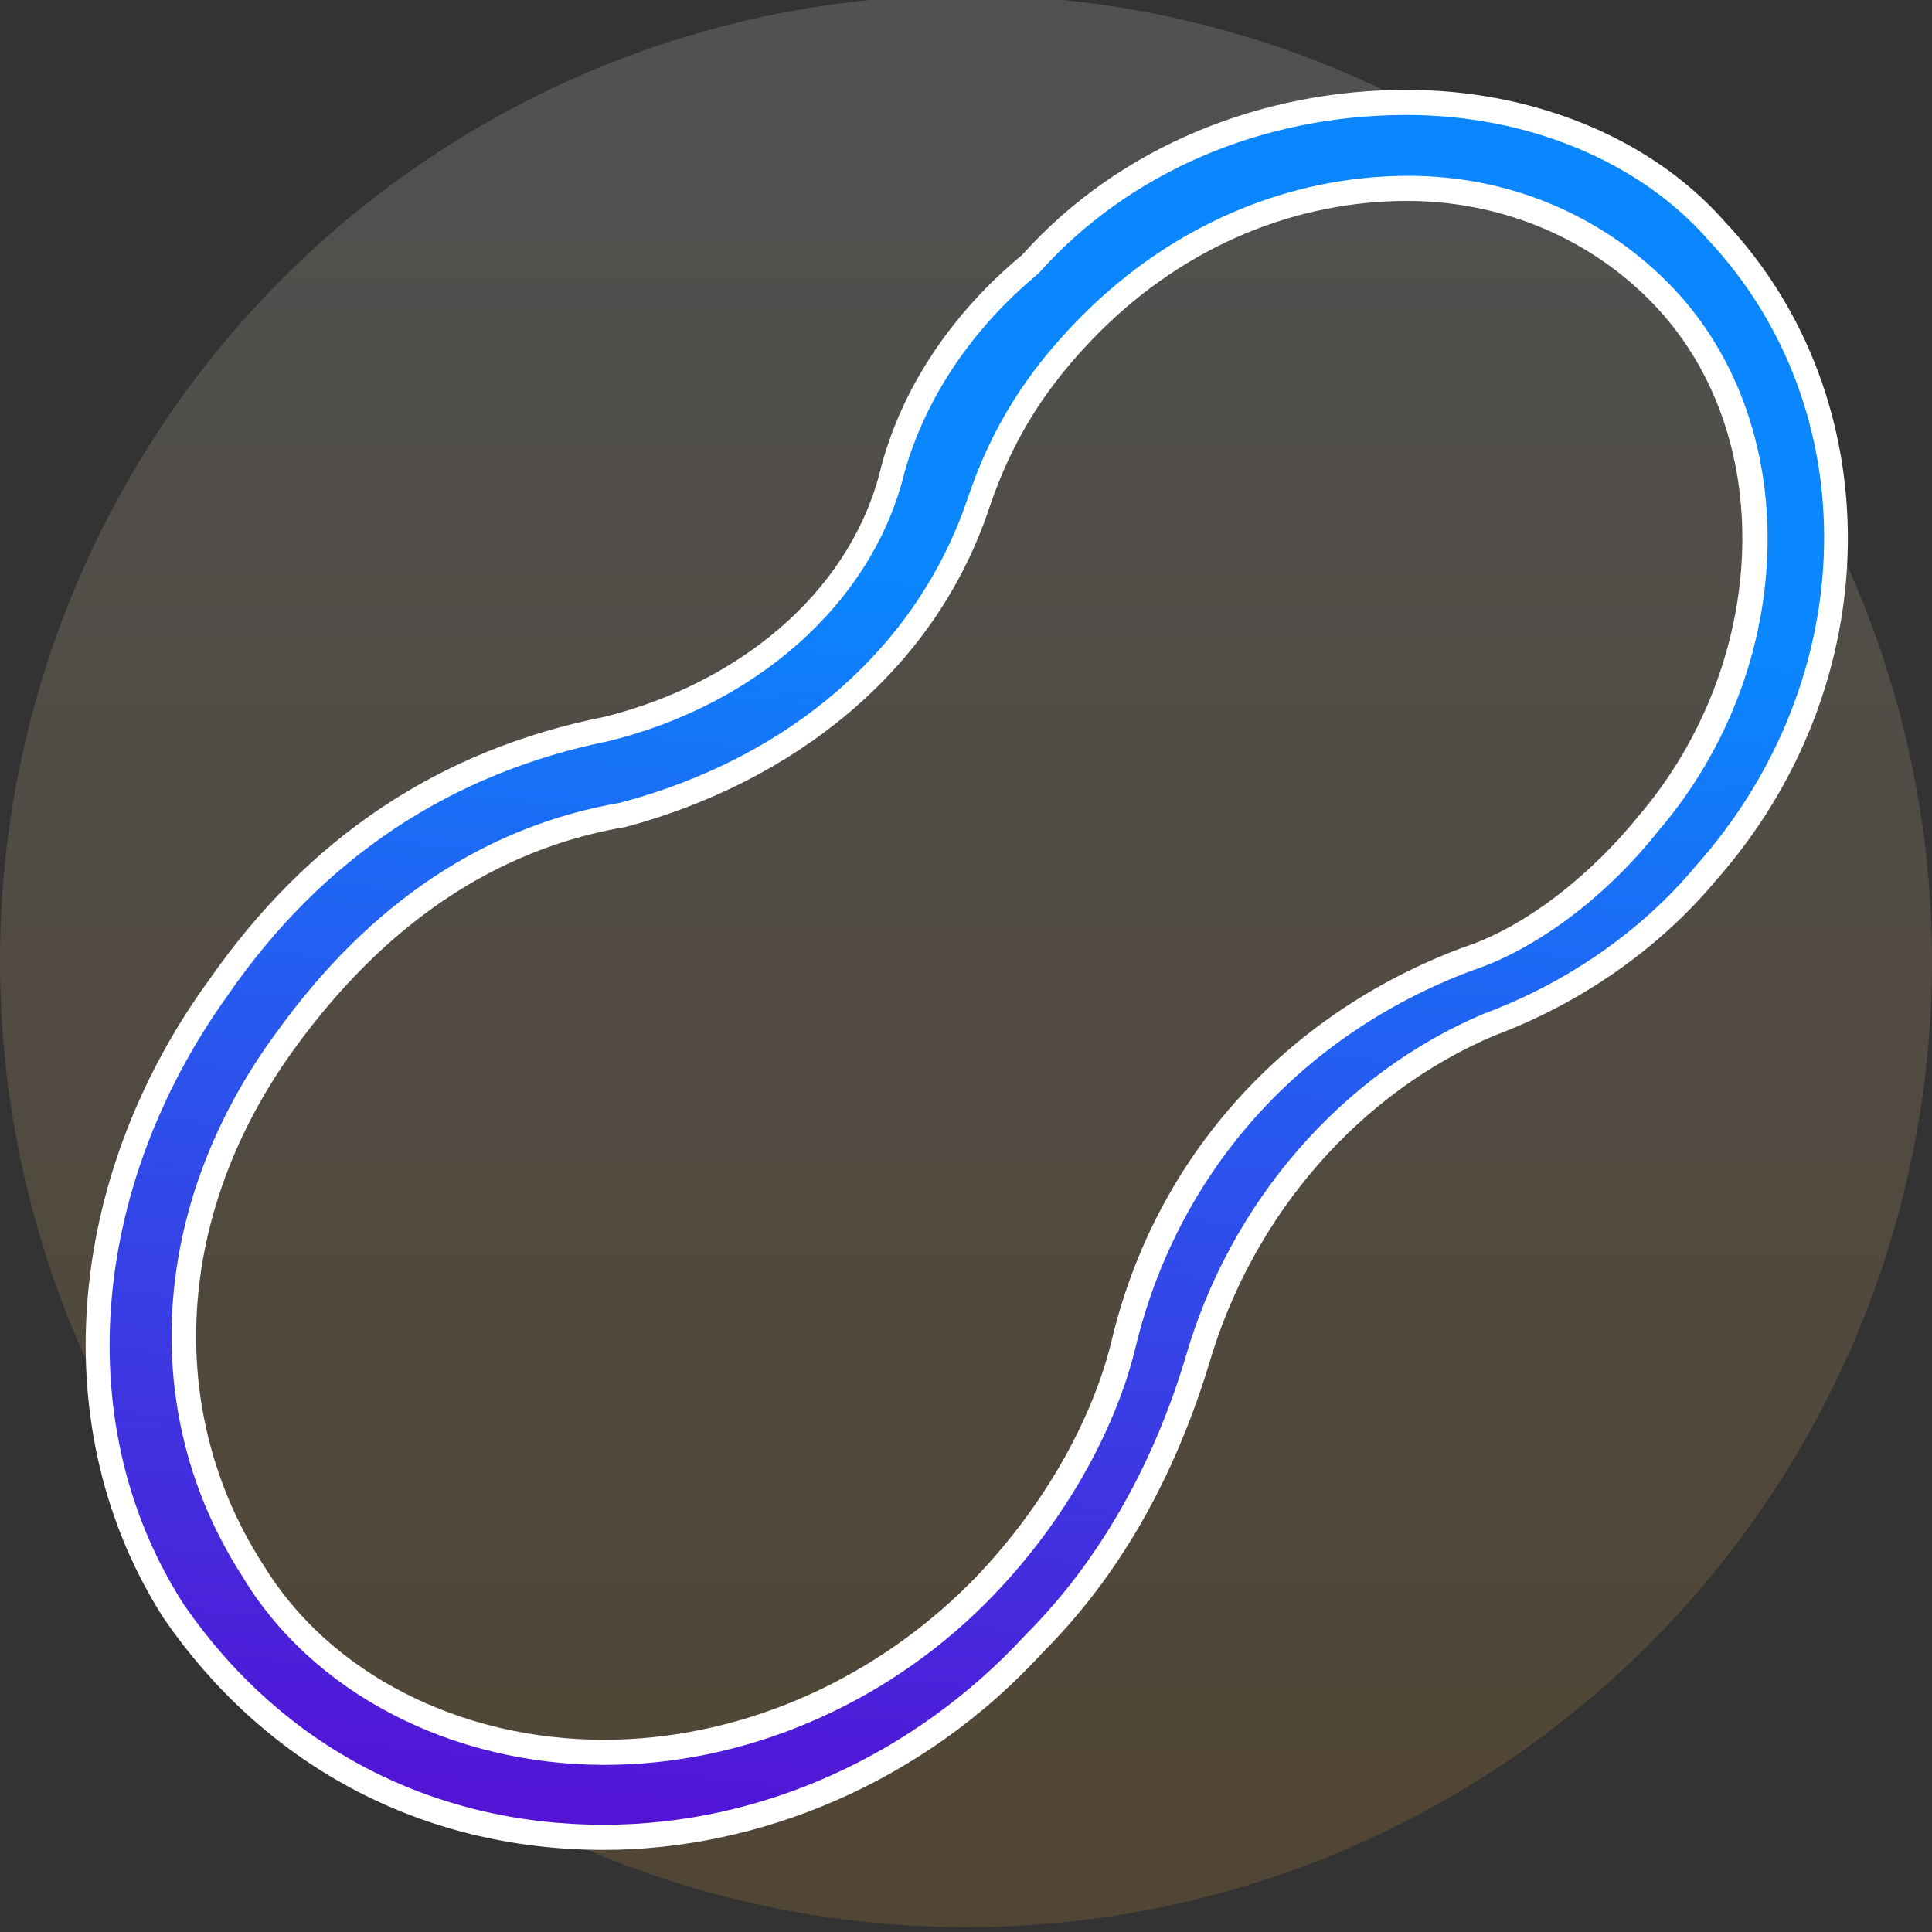 <?xml version="1.0" encoding="utf-8"?>
<!-- Generator: Adobe Illustrator 24.0.3, SVG Export Plug-In . SVG Version: 6.00 Build 0)  -->
<svg version="1.1" id="Layer_1" xmlns="http://www.w3.org/2000/svg" xmlns:xlink="http://www.w3.org/1999/xlink" x="0px" y="0px"
	 viewBox="0 0 200 200" style="enable-background:new 0 0 200 200;" xml:space="preserve">
<rect x="0" y="0" width="200" height="200" fill="#333333" stroke="none"/>
<style type="text/css">
	.st0{opacity:0.15;fill:url(#SVGID_1_);enable-background:new    ;}
	.st1{fill:url(#SVGID_2_);}
	.st2{fill:#FFFFFF;}
</style>
<linearGradient id="SVGID_1_" gradientUnits="userSpaceOnUse" x1="100" y1="-315.544" x2="100" y2="-515.544" gradientTransform="matrix(1 0 0 -1 0 -316)">
	<stop  offset="0" style="stop-color:#FFFFFF"/>
	<stop  offset="1" style="stop-color:#FBB03B"/>
</linearGradient>
<circle class="st0" cx="100" cy="99.5" r="100"/>
<g>
	
		<linearGradient id="SVGID_2_" gradientUnits="userSpaceOnUse" x1="88.721" y1="-10.895" x2="103.663" y2="141.245" gradientTransform="matrix(1 0 0 -1 0 202)">
		<stop  offset="1.405423e-03" style="stop-color:#6000CE"/>
		<stop  offset="1" style="stop-color:#0A86FF"/>
	</linearGradient>
	<path class="st1" d="M62.5,190.2c-18.3,0-34.1-8.3-44.5-23.3c-12.1-18.6-10.3-44,4.5-64.6c10-14.5,23.5-23.5,40.2-26.8
		c14.8-3.7,26.1-13.6,29.4-25.9c2.1-8.3,7.2-16.1,14.4-22.1c9.7-10.7,23.9-16.8,39.1-16.8c13,0,24.7,4.8,32.1,13.2
		c17,18.1,16.5,46.8-1.1,66.6c-5.7,6.8-13.6,12.3-22.3,15.6c-14.5,6-25.8,19.1-30.4,35c-3.4,11.5-9.3,21.6-16.8,29.1
		C95.4,182.9,79.1,190.2,62.5,190.2z M145.6,19.4c-12.1,0-23.7,5-32.8,14c-5.6,5.6-9.3,11.4-11.7,18.7
		c-5.2,15.6-18.6,27.4-36.7,32.2c-13.5,2.2-25.3,10.1-34.8,23.2C16.8,125,15.5,146,26.1,162.6c7,11.6,20.9,18.8,36.4,18.8
		c14.1,0,28.1-5.9,38.4-16.3c7.4-7.4,12.9-16.7,15.1-25.6c4.4-18.6,17.4-33.2,35.6-40.1c6.4-2.1,13.4-7.4,18.8-14.1
		c14.3-16.7,14.8-41.5,1-55.2C164.7,23.2,155.5,19.4,145.6,19.4z"/>
	<path class="st2" d="M145.6,11.9c12.5,0,24.1,4.8,31.2,12.9c16.5,17.6,16,45.5-1.3,64.9c-5.5,6.6-13.2,12-21.8,15.2
		c-14.8,6.2-26.4,19.6-31,35.7c-3.4,11.3-9.1,21.2-16.5,28.6c-11.5,12.5-27.4,19.7-43.7,19.7c-17.8,0-33.3-8.1-43.4-22.7
		c-11.8-18.2-10-43,4.5-63.2c9.8-14.2,23.1-23,39.5-26.3c15.2-3.8,26.8-14.1,30.3-26.9c2-8,7-15.6,14-21.4l0.1-0.1l0.1-0.1
		C116.9,17.8,130.7,11.9,145.6,11.9 M64.2,83.1c-13.9,2.4-25.9,10.3-35.6,23.8c-13.1,17.8-14.4,39.4-3.5,56.3
		c7.2,12,21.6,19.5,37.5,19.5c14.4,0,28.8-6.1,39.4-16.7c7.5-7.5,13.2-17.1,15.5-26.3c4.3-18.2,17-32.5,34.8-39.2
		c6.7-2.2,13.9-7.6,19.3-14.4c14.8-17.2,15.2-42.7,1-56.9c-7.1-7.1-16.6-11-26.8-11c-12.4,0-24.4,5.1-33.7,14.4
		c-5.8,5.8-9.5,11.7-12,19.2C94.9,67,81.9,78.4,64.2,83.1 M145.6,9.3c-14.8,0-29.6,5.7-39.8,17.1C98.9,32.1,93.2,40,91,49.2
		c-3.4,12.5-14.8,21.6-28.4,25c-17.1,3.4-30.7,12.5-41,27.3C6.7,122,4.5,148.2,17,167.6c10.2,14.8,26.2,23.9,45.5,23.9
		c15.9,0,33-6.8,45.5-20.5c8-8,13.6-18.2,17.1-29.6c4.6-15.9,15.9-28.4,29.6-34.2c9.1-3.4,17.1-9.1,22.8-15.9
		c18.2-20.5,18.2-50.1,1.1-68.3C170.6,13.9,158.1,9.3,145.6,9.3L145.6,9.3z M62.5,180.1c-14.8,0-28.4-6.8-35.3-18.2
		c-10.2-15.9-9.1-36.4,3.4-53.5c9.1-12.5,20.5-20.5,34.2-22.8c17.1-4.6,31.9-15.9,37.6-33c2.3-6.8,5.7-12.5,11.4-18.2
		c9.1-9.1,20.5-13.6,31.9-13.6c9.1,0,18.2,3.4,25,10.2c13.6,13.6,12.5,37.6-1.1,53.5c-4.6,5.7-11.4,11.4-18.2,13.6
		c-18.2,6.8-31.9,21.6-36.4,41c-2.3,9.1-8,18.2-14.8,25C89.8,174.4,76.1,180.1,62.5,180.1L62.5,180.1z"/>
</g>
</svg>
